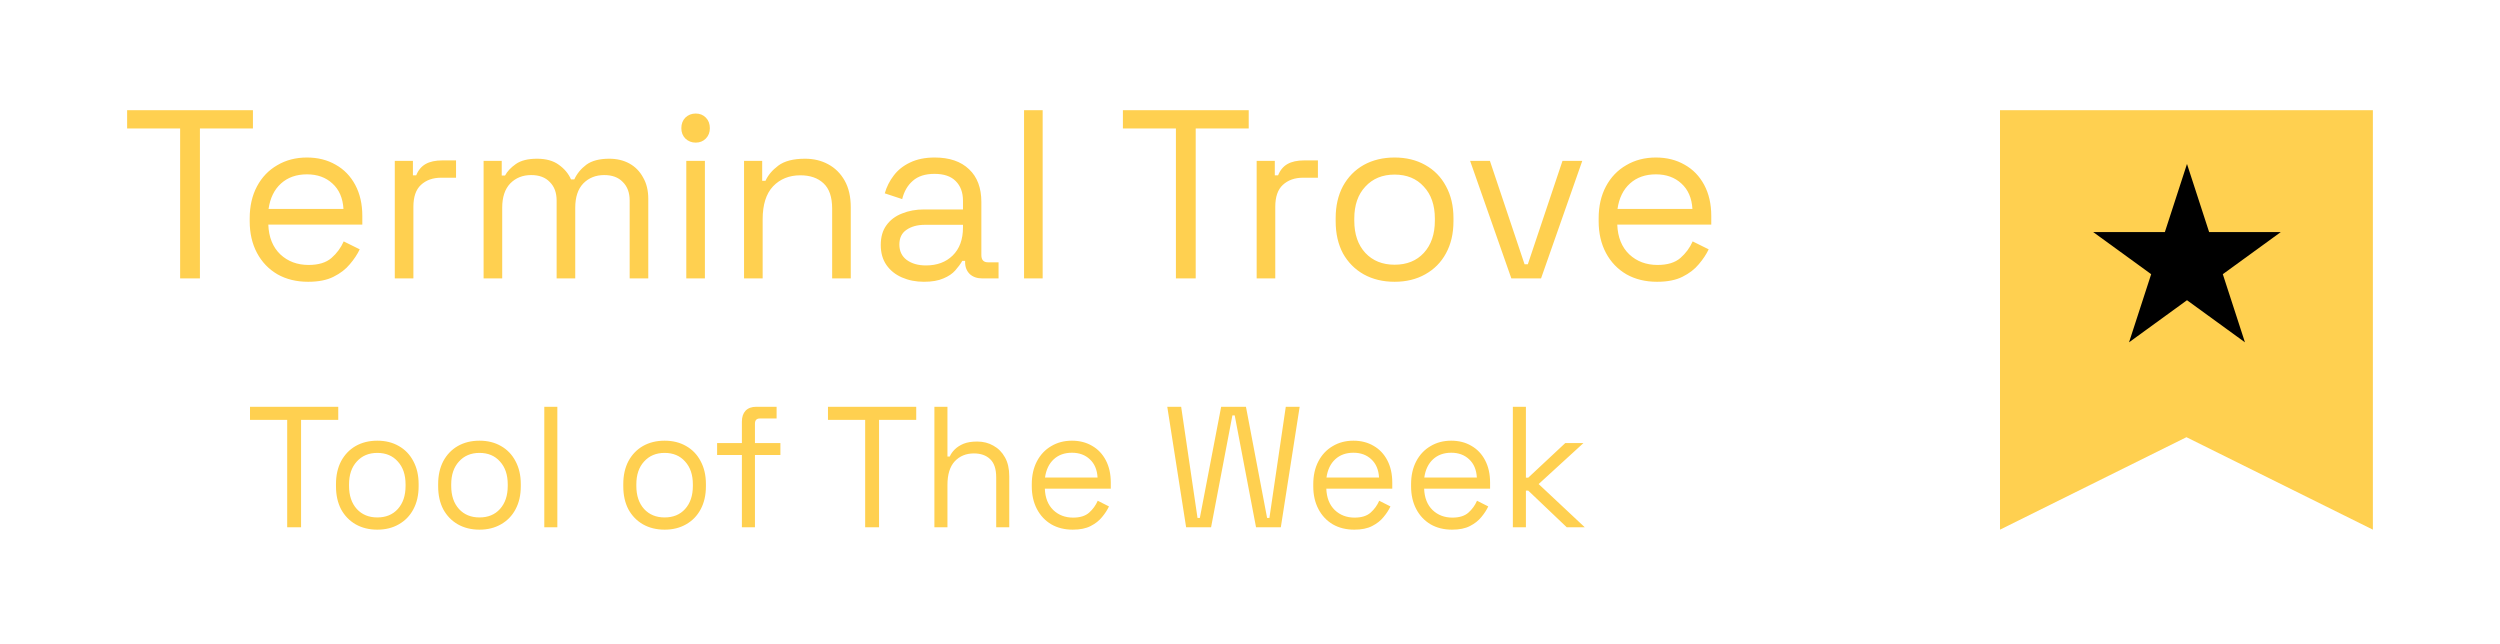 <svg width="590" height="152" viewBox="0 0 590 152" fill="none" xmlns="http://www.w3.org/2000/svg">
<path d="M42.51 65.706V30.311H30V26H59.691V30.311H47.181V65.706H42.51ZM72.718 66.5C69.975 66.5 67.566 65.914 65.49 64.742C63.414 63.532 61.801 61.849 60.652 59.693C59.503 57.538 58.929 55.042 58.929 52.206V51.525C58.929 48.651 59.503 46.137 60.652 43.981C61.801 41.826 63.395 40.162 65.434 38.989C67.473 37.779 69.808 37.174 72.44 37.174C74.998 37.174 77.259 37.742 79.224 38.876C81.188 39.973 82.726 41.561 83.838 43.641C84.951 45.721 85.507 48.16 85.507 50.958V53H63.321C63.432 55.987 64.378 58.332 66.157 60.034C67.936 61.697 70.16 62.529 72.829 62.529C75.165 62.529 76.962 61.981 78.223 60.885C79.483 59.788 80.447 58.483 81.114 56.971L84.895 58.842C84.339 60.015 83.56 61.187 82.56 62.359C81.596 63.532 80.317 64.515 78.723 65.309C77.166 66.103 75.165 66.5 72.718 66.5ZM63.377 49.313H81.058C80.91 46.742 80.039 44.737 78.445 43.3C76.888 41.863 74.886 41.145 72.44 41.145C69.956 41.145 67.918 41.863 66.324 43.3C64.73 44.737 63.748 46.742 63.377 49.313ZM93.168 65.706V37.968H97.45V41.372H98.228C98.71 40.162 99.451 39.273 100.452 38.706C101.453 38.139 102.769 37.855 104.4 37.855H107.625V41.939H104.122C102.157 41.939 100.564 42.506 99.34 43.641C98.154 44.737 97.561 46.458 97.561 48.803V65.706H93.168ZM114.128 65.706V37.968H118.409V41.429H119.187C119.706 40.445 120.559 39.538 121.745 38.706C122.931 37.874 124.599 37.458 126.749 37.458C128.862 37.458 130.567 37.931 131.865 38.876C133.199 39.821 134.163 40.975 134.756 42.336H135.534C136.164 40.975 137.11 39.821 138.37 38.876C139.667 37.931 141.465 37.458 143.763 37.458C145.58 37.458 147.174 37.836 148.545 38.592C149.917 39.349 150.992 40.445 151.77 41.882C152.586 43.282 152.993 44.964 152.993 46.931V65.706H148.601V47.328C148.601 45.475 148.063 44.019 146.988 42.96C145.95 41.863 144.486 41.315 142.596 41.315C140.594 41.315 138.945 41.977 137.647 43.3C136.387 44.624 135.757 46.534 135.757 49.029V65.706H131.364V47.328C131.364 45.475 130.827 44.019 129.752 42.96C128.714 41.863 127.25 41.315 125.359 41.315C123.358 41.315 121.708 41.977 120.411 43.3C119.15 44.624 118.52 46.534 118.52 49.029V65.706H114.128ZM161.965 65.706V37.968H166.357V65.706H161.965ZM164.189 33.658C163.225 33.658 162.41 33.336 161.742 32.693C161.112 32.05 160.797 31.237 160.797 30.254C160.797 29.233 161.112 28.401 161.742 27.758C162.41 27.116 163.225 26.794 164.189 26.794C165.153 26.794 165.95 27.116 166.58 27.758C167.21 28.401 167.525 29.233 167.525 30.254C167.525 31.237 167.21 32.05 166.58 32.693C165.95 33.336 165.153 33.658 164.189 33.658ZM175.594 65.706V37.968H179.875V42.676H180.653C181.247 41.353 182.247 40.162 183.656 39.103C185.102 38.006 187.215 37.458 189.995 37.458C192.033 37.458 193.85 37.893 195.444 38.763C197.075 39.632 198.372 40.918 199.336 42.62C200.299 44.321 200.781 46.42 200.781 48.916V65.706H196.389V49.256C196.389 46.496 195.703 44.492 194.332 43.244C192.997 41.996 191.181 41.372 188.883 41.372C186.251 41.372 184.101 42.242 182.433 43.981C180.802 45.721 179.986 48.311 179.986 51.752V65.706H175.594ZM218.034 66.5C216.143 66.5 214.42 66.16 212.863 65.479C211.306 64.798 210.083 63.815 209.193 62.529C208.303 61.244 207.859 59.674 207.859 57.821C207.859 55.931 208.303 54.38 209.193 53.17C210.083 51.922 211.306 50.996 212.863 50.391C214.42 49.748 216.162 49.426 218.089 49.426H227.264V47.385C227.264 45.418 226.689 43.868 225.54 42.733C224.428 41.599 222.76 41.032 220.536 41.032C218.349 41.032 216.644 41.58 215.42 42.676C214.197 43.735 213.363 45.172 212.918 46.987L208.804 45.626C209.249 44.076 209.953 42.676 210.917 41.429C211.88 40.143 213.159 39.122 214.753 38.365C216.384 37.571 218.33 37.174 220.591 37.174C224.076 37.174 226.782 38.101 228.709 39.954C230.637 41.769 231.601 44.34 231.601 47.668V60.204C231.601 61.338 232.12 61.906 233.157 61.906H235.66V65.706H231.823C230.6 65.706 229.617 65.365 228.876 64.685C228.135 63.966 227.764 63.021 227.764 61.849V61.565H227.097C226.689 62.284 226.133 63.04 225.429 63.834C224.762 64.59 223.835 65.214 222.649 65.706C221.463 66.235 219.924 66.5 218.034 66.5ZM218.534 62.643C221.129 62.643 223.223 61.868 224.817 60.317C226.448 58.729 227.264 56.517 227.264 53.681V53.057H218.256C216.514 53.057 215.068 53.454 213.919 54.248C212.807 55.004 212.251 56.158 212.251 57.708C212.251 59.258 212.826 60.468 213.975 61.338C215.161 62.208 216.681 62.643 218.534 62.643ZM241.676 65.706V26H246.068V65.706H241.676ZM277.516 65.706V30.311H265.005V26H294.697V30.311H282.186V65.706H277.516ZM296.571 65.706V37.968H300.853V41.372H301.631C302.113 40.162 302.854 39.273 303.855 38.706C304.856 38.139 306.172 37.855 307.803 37.855H311.028V41.939H307.525C305.56 41.939 303.967 42.506 302.743 43.641C301.557 44.737 300.964 46.458 300.964 48.803V65.706H296.571ZM329.119 66.5C326.376 66.5 323.948 65.914 321.835 64.742C319.759 63.569 318.128 61.924 316.942 59.807C315.793 57.651 315.218 55.118 315.218 52.206V51.468C315.218 48.594 315.793 46.08 316.942 43.924C318.128 41.769 319.759 40.105 321.835 38.933C323.948 37.761 326.376 37.174 329.119 37.174C331.862 37.174 334.271 37.761 336.347 38.933C338.46 40.105 340.091 41.769 341.24 43.924C342.426 46.08 343.019 48.594 343.019 51.468V52.206C343.019 55.118 342.426 57.651 341.24 59.807C340.091 61.924 338.46 63.569 336.347 64.742C334.271 65.914 331.862 66.5 329.119 66.5ZM329.119 62.473C332.01 62.473 334.308 61.546 336.014 59.693C337.756 57.803 338.627 55.269 338.627 52.092V51.582C338.627 48.406 337.756 45.891 336.014 44.038C334.308 42.147 332.01 41.202 329.119 41.202C326.265 41.202 323.967 42.147 322.224 44.038C320.482 45.891 319.611 48.406 319.611 51.582V52.092C319.611 55.269 320.482 57.803 322.224 59.693C323.967 61.546 326.265 62.473 329.119 62.473ZM356.679 65.706L346.949 37.968H351.619L359.793 62.359H360.571L368.745 37.968H373.415L363.685 65.706H356.679ZM391.072 66.5C388.329 66.5 385.919 65.914 383.843 64.742C381.768 63.532 380.155 61.849 379.006 59.693C377.857 57.538 377.282 55.042 377.282 52.206V51.525C377.282 48.651 377.857 46.137 379.006 43.981C380.155 41.826 381.749 40.162 383.788 38.989C385.826 37.779 388.162 37.174 390.794 37.174C393.351 37.174 395.612 37.742 397.577 38.876C399.542 39.973 401.08 41.561 402.192 43.641C403.304 45.721 403.86 48.16 403.86 50.958V53H381.675C381.786 55.987 382.731 58.332 384.511 60.034C386.29 61.697 388.514 62.529 391.183 62.529C393.518 62.529 395.316 61.981 396.576 60.885C397.836 59.788 398.8 58.483 399.468 56.971L403.248 58.842C402.692 60.015 401.914 61.187 400.913 62.359C399.949 63.532 398.671 64.515 397.077 65.309C395.52 66.103 393.518 66.5 391.072 66.5ZM381.73 49.313H399.412C399.264 46.742 398.393 44.737 396.799 43.3C395.242 41.863 393.24 41.145 390.794 41.145C388.31 41.145 386.271 41.863 384.677 43.3C383.083 44.737 382.101 46.742 381.73 49.313Z" fill="#FFD050"/>
<path d="M67.776 124.431V99.087H59V96H79.829V99.087H71.052V124.431H67.776ZM89.044 125C87.12 125 85.417 124.58 83.935 123.741C82.479 122.901 81.335 121.724 80.503 120.207C79.697 118.664 79.293 116.85 79.293 114.765V114.237C79.293 112.179 79.697 110.378 80.503 108.835C81.335 107.291 82.479 106.1 83.935 105.261C85.417 104.421 87.12 104.001 89.044 104.001C90.969 104.001 92.659 104.421 94.115 105.261C95.597 106.1 96.741 107.291 97.547 108.835C98.379 110.378 98.796 112.179 98.796 114.237V114.765C98.796 116.85 98.379 118.664 97.547 120.207C96.741 121.724 95.597 122.901 94.115 123.741C92.659 124.58 90.969 125 89.044 125ZM89.044 122.116C91.073 122.116 92.685 121.453 93.881 120.126C95.103 118.772 95.714 116.958 95.714 114.683V114.318C95.714 112.043 95.103 110.243 93.881 108.916C92.685 107.562 91.073 106.885 89.044 106.885C87.042 106.885 85.43 107.562 84.208 108.916C82.986 110.243 82.375 112.043 82.375 114.318V114.683C82.375 116.958 82.986 118.772 84.208 120.126C85.43 121.453 87.042 122.116 89.044 122.116ZM113.156 125C111.232 125 109.528 124.58 108.046 123.741C106.59 122.901 105.446 121.724 104.614 120.207C103.808 118.664 103.405 116.85 103.405 114.765V114.237C103.405 112.179 103.808 110.378 104.614 108.835C105.446 107.291 106.59 106.1 108.046 105.261C109.528 104.421 111.232 104.001 113.156 104.001C115.08 104.001 116.77 104.421 118.226 105.261C119.709 106.1 120.853 107.291 121.659 108.835C122.491 110.378 122.907 112.179 122.907 114.237V114.765C122.907 116.85 122.491 118.664 121.659 120.207C120.853 121.724 119.709 122.901 118.226 123.741C116.77 124.58 115.08 125 113.156 125ZM113.156 122.116C115.184 122.116 116.796 121.453 117.992 120.126C119.215 118.772 119.826 116.958 119.826 114.683V114.318C119.826 112.043 119.215 110.243 117.992 108.916C116.796 107.562 115.184 106.885 113.156 106.885C111.154 106.885 109.541 107.562 108.319 108.916C107.097 110.243 106.486 112.043 106.486 114.318V114.683C106.486 116.958 107.097 118.772 108.319 120.126C109.541 121.453 111.154 122.116 113.156 122.116ZM128.452 124.431V96H131.533V124.431H128.452ZM156.846 125C154.922 125 153.218 124.58 151.736 123.741C150.28 122.901 149.136 121.724 148.304 120.207C147.498 118.664 147.095 116.85 147.095 114.765V114.237C147.095 112.179 147.498 110.378 148.304 108.835C149.136 107.291 150.28 106.1 151.736 105.261C153.218 104.421 154.922 104.001 156.846 104.001C158.77 104.001 160.46 104.421 161.917 105.261C163.399 106.1 164.543 107.291 165.349 108.835C166.181 110.378 166.597 112.179 166.597 114.237V114.765C166.597 116.85 166.181 118.664 165.349 120.207C164.543 121.724 163.399 122.901 161.917 123.741C160.46 124.58 158.77 125 156.846 125ZM156.846 122.116C158.874 122.116 160.486 121.453 161.682 120.126C162.905 118.772 163.516 116.958 163.516 114.683V114.318C163.516 112.043 162.905 110.243 161.682 108.916C160.486 107.562 158.874 106.885 156.846 106.885C154.844 106.885 153.231 107.562 152.009 108.916C150.787 110.243 150.176 112.043 150.176 114.318V114.683C150.176 116.958 150.787 118.772 152.009 120.126C153.231 121.453 154.844 122.116 156.846 122.116ZM175.087 124.431V107.373H169.236V104.57H175.087V99.493C175.087 98.41 175.373 97.557 175.945 96.934C176.543 96.311 177.388 96 178.48 96H183.278V98.762H179.338C178.558 98.762 178.168 99.168 178.168 99.98V104.57H184.175V107.373H178.168V124.431H175.087ZM204.178 124.431V99.087H195.402V96H216.23V99.087H207.454V124.431H204.178ZM220.517 124.431V96H223.598V107.738H224.144C224.404 107.142 224.794 106.587 225.314 106.073C225.86 105.531 226.549 105.085 227.381 104.732C228.24 104.38 229.319 104.204 230.619 104.204C232.049 104.204 233.323 104.529 234.441 105.179C235.585 105.802 236.496 106.723 237.172 107.941C237.848 109.133 238.186 110.622 238.186 112.409V124.431H235.104V112.653C235.104 110.676 234.623 109.241 233.661 108.347C232.725 107.454 231.451 107.007 229.839 107.007C227.993 107.007 226.484 107.63 225.314 108.875C224.17 110.121 223.598 111.976 223.598 114.44V124.431H220.517ZM253.174 125C251.25 125 249.56 124.58 248.104 123.741C246.648 122.874 245.516 121.669 244.71 120.126C243.904 118.583 243.501 116.796 243.501 114.765V114.277C243.501 112.219 243.904 110.419 244.71 108.875C245.516 107.332 246.635 106.141 248.065 105.301C249.495 104.435 251.133 104.001 252.979 104.001C254.774 104.001 256.36 104.408 257.738 105.22C259.116 106.005 260.195 107.142 260.975 108.632C261.755 110.121 262.145 111.867 262.145 113.871V115.333H246.583C246.661 117.472 247.324 119.151 248.572 120.37C249.82 121.561 251.38 122.157 253.252 122.157C254.891 122.157 256.152 121.764 257.036 120.979C257.92 120.194 258.596 119.26 259.064 118.176L261.716 119.517C261.326 120.356 260.78 121.196 260.078 122.035C259.402 122.874 258.505 123.578 257.387 124.147C256.295 124.716 254.891 125 253.174 125ZM246.622 112.693H259.025C258.921 110.852 258.31 109.417 257.192 108.388C256.1 107.359 254.696 106.845 252.979 106.845C251.237 106.845 249.807 107.359 248.689 108.388C247.571 109.417 246.882 110.852 246.622 112.693ZM279.924 124.431L275.477 96H278.754L282.615 122.238H283.161L288.193 96H294.044L299.036 122.238H299.582L303.444 96H306.72L302.274 124.431H296.423L291.391 98.031H290.845L285.814 124.431H279.924ZM319.604 125C317.68 125 315.99 124.58 314.534 123.741C313.077 122.874 311.946 121.669 311.14 120.126C310.334 118.583 309.931 116.796 309.931 114.765V114.277C309.931 112.219 310.334 110.419 311.14 108.875C311.946 107.332 313.064 106.141 314.495 105.301C315.925 104.435 317.563 104.001 319.409 104.001C321.203 104.001 322.79 104.408 324.168 105.22C325.546 106.005 326.625 107.142 327.405 108.632C328.185 110.121 328.575 111.867 328.575 113.871V115.333H313.012C313.09 117.472 313.753 119.151 315.002 120.37C316.25 121.561 317.81 122.157 319.682 122.157C321.32 122.157 322.582 121.764 323.466 120.979C324.35 120.194 325.026 119.26 325.494 118.176L328.146 119.517C327.756 120.356 327.21 121.196 326.508 122.035C325.832 122.874 324.935 123.578 323.817 124.147C322.725 124.716 321.32 125 319.604 125ZM313.051 112.693H325.455C325.351 110.852 324.74 109.417 323.622 108.388C322.53 107.359 321.125 106.845 319.409 106.845C317.667 106.845 316.237 107.359 315.119 108.388C314.001 109.417 313.311 110.852 313.051 112.693ZM342.687 125C340.763 125 339.073 124.58 337.617 123.741C336.161 122.874 335.029 121.669 334.223 120.126C333.417 118.583 333.014 116.796 333.014 114.765V114.277C333.014 112.219 333.417 110.419 334.223 108.875C335.029 107.332 336.148 106.141 337.578 105.301C339.008 104.435 340.646 104.001 342.492 104.001C344.287 104.001 345.873 104.408 347.251 105.22C348.629 106.005 349.708 107.142 350.488 108.632C351.268 110.121 351.658 111.867 351.658 113.871V115.333H336.096C336.174 117.472 336.837 119.151 338.085 120.37C339.333 121.561 340.893 122.157 342.765 122.157C344.404 122.157 345.665 121.764 346.549 120.979C347.433 120.194 348.109 119.26 348.577 118.176L351.229 119.517C350.839 120.356 350.293 121.196 349.591 122.035C348.915 122.874 348.018 123.578 346.9 124.147C345.808 124.716 344.404 125 342.687 125ZM336.135 112.693H348.538C348.434 110.852 347.823 109.417 346.705 108.388C345.613 107.359 344.209 106.845 342.492 106.845C340.75 106.845 339.32 107.359 338.202 108.388C337.084 109.417 336.395 110.852 336.135 112.693ZM357.033 124.431V96H360.114V112.734H360.66L369.397 104.57H373.688L363.118 114.237L374 124.431H369.748L360.66 115.78H360.114V124.431H357.033Z" fill="#FFD050"/>
<path d="M472 26H560V125L516 103.177L472 125V26Z" fill="#FFD050"/>
<path d="M516.13 38.692L521.354 54.771H538.261L524.583 64.708L529.808 80.787L516.13 70.85L502.453 80.787L507.677 64.708L494 54.771H510.906L516.13 38.692Z" fill="black"/>
</svg>
